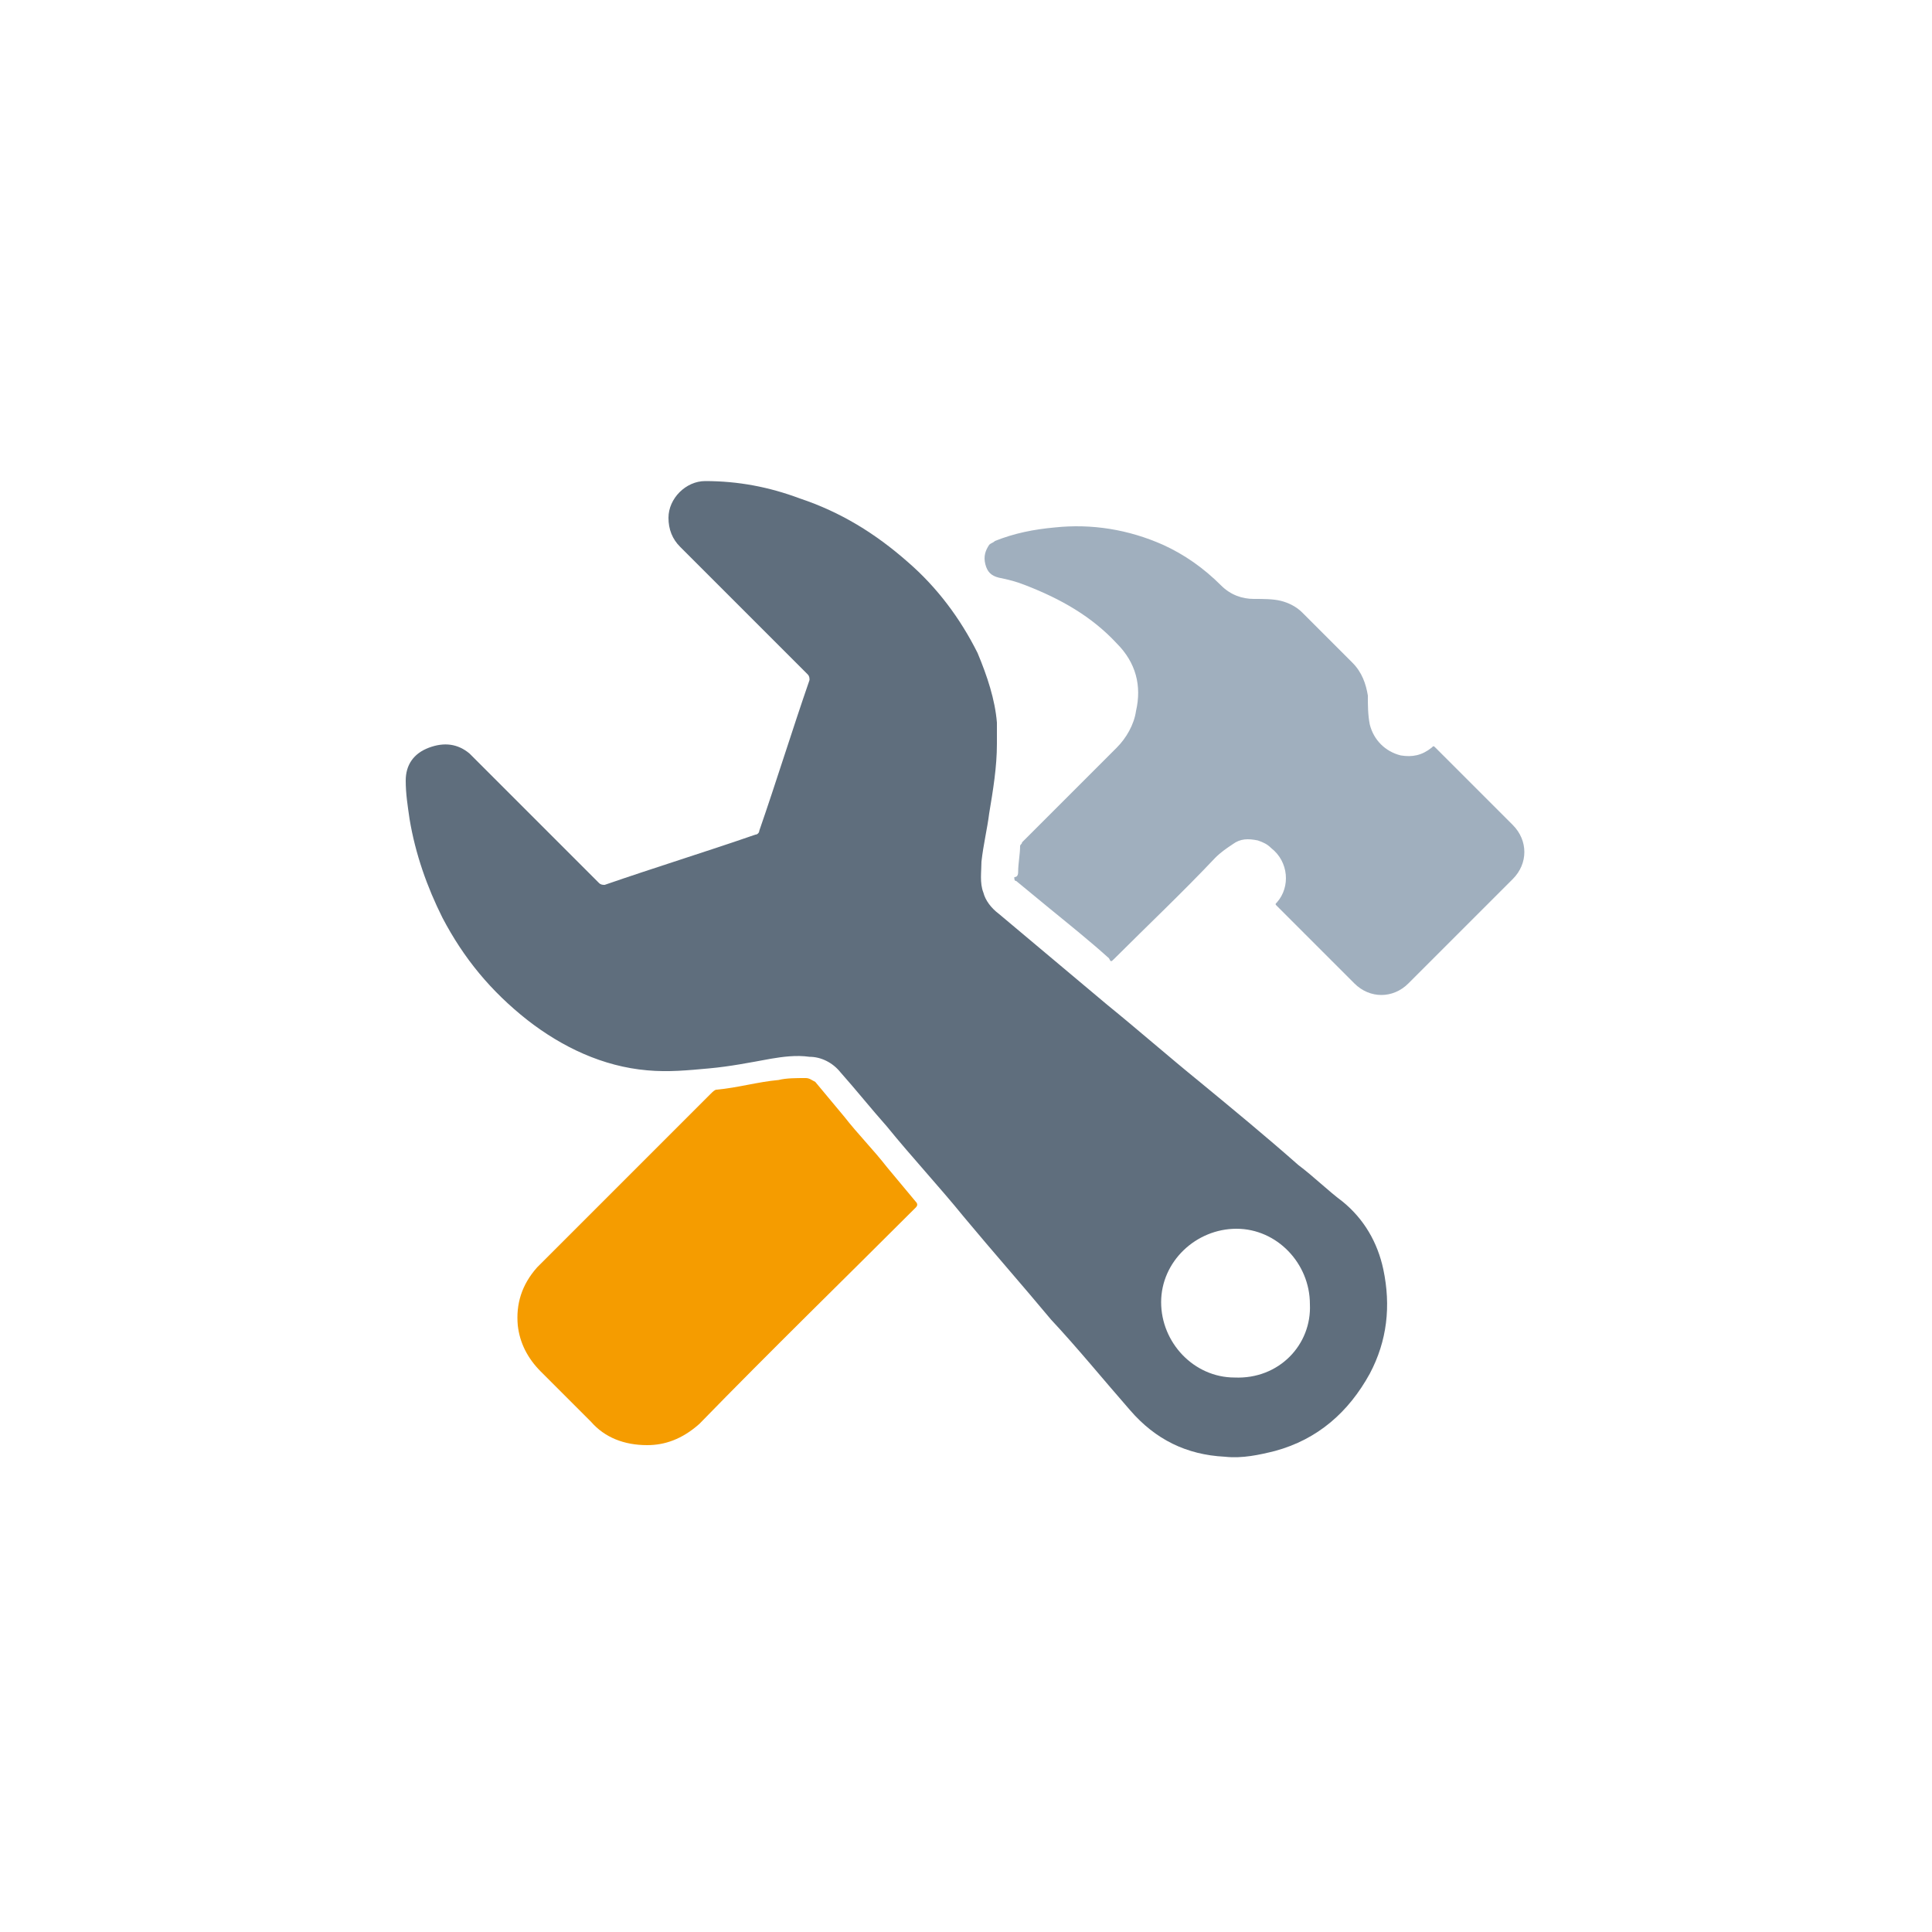 <?xml version="1.0" encoding="utf-8"?>
<!-- Generator: Adobe Illustrator 22.0.1, SVG Export Plug-In . SVG Version: 6.00 Build 0)  -->
<svg version="1.1" id="Ebene_1" xmlns="http://www.w3.org/2000/svg" xmlns:xlink="http://www.w3.org/1999/xlink" x="0px" y="0px"
	 viewBox="0 0 100 100" style="enable-background:new 0 0 100 100;" xml:space="preserve">
<style type="text/css">
	.st0{fill:#5F6E7D;}
	.st1{fill:#A0AFBE;}
	.st2{fill:#F59C00;}
</style>
<title>Zeichenfläche 19</title>
<g>
	<path class="st0" d="M51.6,38.5c0,1.2-0.2,2.4-0.4,3.6c-0.1,0.8-0.3,1.6-0.4,2.5c0,0.5-0.1,1.1,0.1,1.6c0.1,0.4,0.4,0.8,0.8,1.1
		c1.9,1.6,3.7,3.1,5.6,4.7c1.6,1.3,3.2,2.7,4.8,4c1.7,1.4,3.4,2.8,5.1,4.3c0.8,0.6,1.5,1.3,2.3,1.9c1.1,0.9,1.8,2.1,2.1,3.5
		c0.4,1.9,0.2,3.7-0.7,5.4c-1.1,2-2.7,3.4-4.9,4c-0.8,0.2-1.7,0.4-2.6,0.3c-2-0.1-3.6-0.9-4.9-2.4c-1.4-1.6-2.7-3.2-4.1-4.7
		c-1.5-1.8-3-3.5-4.5-5.3c-1.3-1.6-2.7-3.1-4-4.7c-0.8-0.9-1.6-1.9-2.4-2.8c-0.4-0.5-1-0.8-1.6-0.8c-0.7-0.1-1.4,0-2,0.1
		c-1.1,0.2-2.1,0.4-3.2,0.5c-1.1,0.1-2.1,0.2-3.2,0.1c-2.3-0.2-4.4-1.2-6.2-2.6c-1.9-1.5-3.3-3.2-4.4-5.3c-0.8-1.6-1.4-3.3-1.7-5.1
		c-0.1-0.7-0.2-1.3-0.2-2c0-0.8,0.4-1.4,1.2-1.7c0.8-0.3,1.5-0.2,2.1,0.3c0.1,0.1,0.2,0.2,0.3,0.3c2.1,2.1,4.3,4.3,6.4,6.4
		c0.1,0.1,0.2,0.1,0.3,0.1c2.6-0.9,5.2-1.7,7.8-2.6c0.1,0,0.2-0.1,0.2-0.2c0.9-2.6,1.7-5.2,2.6-7.8c0-0.1,0-0.2-0.1-0.3
		c-2.2-2.2-4.4-4.4-6.6-6.6c-0.4-0.4-0.6-0.9-0.6-1.5c0-1,0.9-1.9,1.9-1.9c1.7,0,3.3,0.3,4.9,0.9c2.1,0.7,3.9,1.8,5.6,3.3
		c1.5,1.3,2.7,2.9,3.6,4.7c0.5,1.2,0.9,2.4,1,3.6C51.6,37.6,51.6,38,51.6,38.5z M67.8,67.5c0-2.1-1.7-3.9-3.8-3.9
		c-2.1,0-3.9,1.7-3.9,3.8c0,2.1,1.7,3.9,3.8,3.9C66.2,71.4,67.9,69.6,67.8,67.5z"/>
	<path class="st1" d="M52.7,45.1c0-0.4,0.1-0.9,0.1-1.3c0-0.1,0.1-0.1,0.1-0.2c1.6-1.6,3.3-3.3,4.9-4.9c0.5-0.5,0.9-1.2,1-1.9
		c0.3-1.3,0-2.5-1-3.5c-1.3-1.4-2.9-2.3-4.7-3c-0.5-0.2-0.9-0.3-1.4-0.4c-0.4-0.1-0.6-0.3-0.7-0.7c-0.1-0.4,0-0.7,0.2-1
		c0.1-0.1,0.2-0.1,0.3-0.2c1-0.4,2-0.6,3.1-0.7c1.9-0.2,3.8,0.1,5.6,0.9c1.1,0.5,2.1,1.2,3,2.1c0.5,0.5,1.1,0.7,1.7,0.7
		c0.5,0,1,0,1.4,0.1c0.4,0.1,0.8,0.3,1.1,0.6c0.9,0.9,1.7,1.7,2.6,2.6c0.5,0.5,0.7,1.1,0.8,1.7c0,0.5,0,1,0.1,1.5
		c0.2,0.8,0.8,1.4,1.6,1.6c0.6,0.1,1.1,0,1.6-0.4c0.1-0.1,0.1-0.1,0.2,0c1.3,1.3,2.7,2.7,4,4c0.8,0.8,0.8,2,0,2.8
		c-1.8,1.8-3.6,3.6-5.4,5.4c-0.8,0.8-2,0.8-2.8,0c-1.3-1.3-2.6-2.6-4-4c-0.1-0.1-0.1-0.1,0-0.2c0.7-0.8,0.6-2.1-0.3-2.8
		c-0.2-0.2-0.4-0.3-0.7-0.4c-0.5-0.1-0.9-0.1-1.3,0.2c-0.3,0.2-0.6,0.4-0.9,0.7c-1.7,1.8-3.5,3.5-5.2,5.2c-0.2,0.2-0.2,0.2-0.3,0
		c-1-0.9-2-1.7-3.1-2.6c-0.6-0.5-1.1-0.9-1.7-1.4c-0.1,0-0.1-0.1-0.1-0.2C52.7,45.4,52.7,45.2,52.7,45.1z"/>
	<path class="st2" d="M33.5,74.8c-1.2,0-2.2-0.4-2.9-1.2c-0.9-0.9-1.7-1.7-2.6-2.6c-0.7-0.7-1.1-1.5-1.2-2.4c-0.1-1.1,0.2-2.1,1-3
		c0.2-0.2,0.4-0.4,0.6-0.6c2.8-2.8,5.6-5.6,8.4-8.4c0.1-0.1,0.2-0.2,0.3-0.2c1.1-0.1,2.1-0.4,3.2-0.5c0.4-0.1,0.9-0.1,1.4-0.1
		c0.2,0,0.3,0.1,0.5,0.2c0.5,0.6,1,1.2,1.5,1.8c0.7,0.9,1.5,1.7,2.2,2.6c0.5,0.6,1,1.2,1.5,1.8c0.1,0.1,0.1,0.2,0,0.3
		c-3.7,3.7-7.5,7.4-11.2,11.2C35.3,74.5,34.4,74.8,33.5,74.8z"/>
</g>
</svg>
